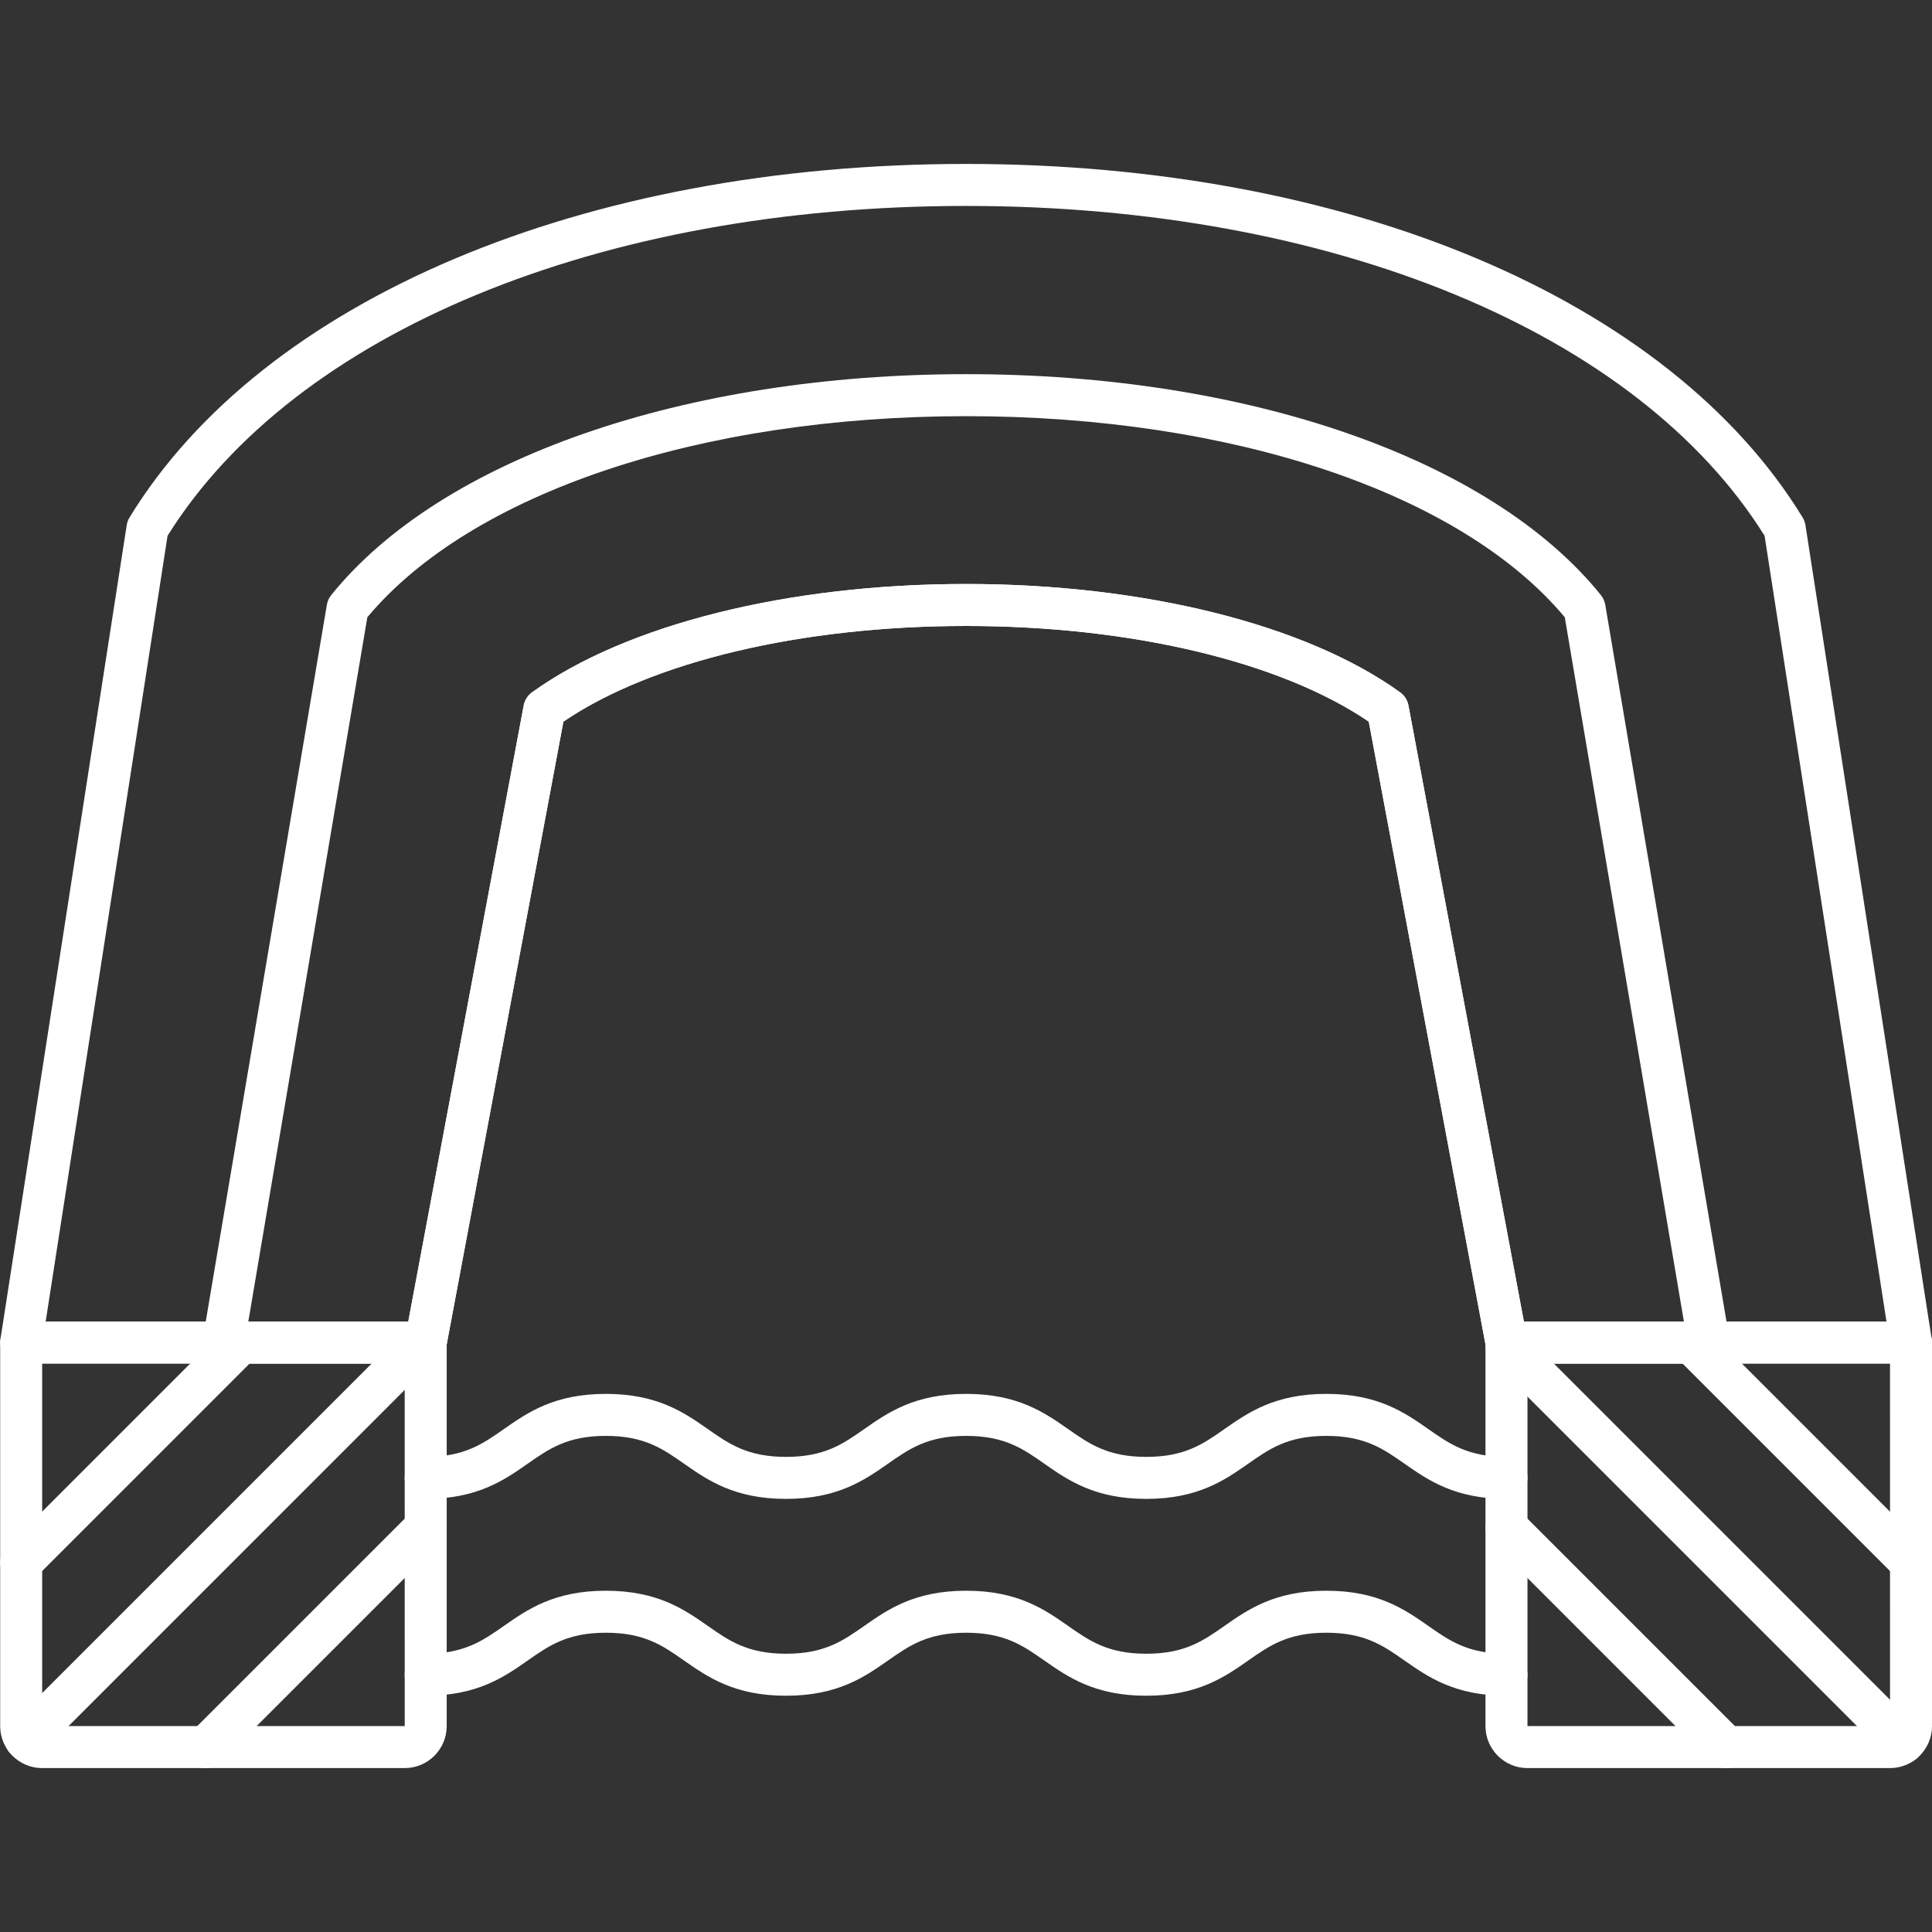 <?xml version="1.0" encoding="utf-8"?>
<!-- Generator: Adobe Illustrator 15.0.0, SVG Export Plug-In . SVG Version: 6.00 Build 0)  -->
<!DOCTYPE svg PUBLIC "-//W3C//DTD SVG 1.1//EN" "http://www.w3.org/Graphics/SVG/1.1/DTD/svg11.dtd">
<svg version="1.1" id="Layer_1" xmlns="http://www.w3.org/2000/svg" xmlns:xlink="http://www.w3.org/1999/xlink" x="0px" y="0px"
	 width="100px" height="100px" viewBox="0 0 100 100" enable-background="new 0 0 100 100" xml:space="preserve">
<rect x="0" y="0" width="100" height="100" fill="#333333" stroke="none"/>
<g>
	<g>
		<g>
			<path fill="#FFFFFF" d="M20.947,91.516H2.183c-1.199,0-2.174-0.975-2.174-2.174V69.49c0-0.6,0.487-1.087,1.087-1.087h20.938
				c0.601,0,1.087,0.487,1.087,1.087v19.852C23.121,90.541,22.146,91.516,20.947,91.516z M2.183,70.577v18.765h18.766l-0.002-18.765
				H2.183z"/>
		</g>
		<g>
			<path fill="#FFFFFF" d="M10.66,91.516c-0.278,0-0.556-0.106-0.769-0.318c-0.424-0.425-0.424-1.112,0-1.537l11.375-11.374
				c0.424-0.425,1.112-0.425,1.537,0c0.425,0.424,0.425,1.112,0,1.536L11.428,91.197C11.216,91.409,10.938,91.516,10.66,91.516z"/>
		</g>
		<g>
			<path fill="#FFFFFF" d="M1.096,81.952c-0.278,0-0.557-0.106-0.769-0.319c-0.424-0.424-0.424-1.112,0-1.536l11.374-11.374
				c0.424-0.425,1.113-0.425,1.537,0c0.424,0.424,0.424,1.112,0,1.536L1.865,81.633C1.652,81.846,1.374,81.952,1.096,81.952z"/>
		</g>
		<g>
			<path fill="#FFFFFF" d="M1.333,91.106c-0.278,0-0.556-0.106-0.769-0.318c-0.425-0.425-0.425-1.112,0-1.537l20.528-20.528
				c0.424-0.425,1.112-0.425,1.537,0c0.424,0.424,0.424,1.112,0,1.536L2.102,90.788C1.89,91,1.611,91.106,1.333,91.106z"/>
		</g>
	</g>
	<g>
		<g>
			<path fill="#FFFFFF" d="M97.825,91.516H79.062c-1.199,0-2.174-0.975-2.174-2.174V69.49c0-0.6,0.486-1.087,1.087-1.087h20.938
				c0.601,0,1.087,0.487,1.087,1.087v19.852C99.999,90.541,99.024,91.516,97.825,91.516z M79.062,70.577v18.765h18.766
				l-0.002-18.765H79.062z"/>
		</g>
		<g>
			<path fill="#FFFFFF" d="M98.912,81.952c-0.278,0-0.556-0.106-0.769-0.319L86.77,70.259c-0.425-0.424-0.425-1.112,0-1.536
				c0.425-0.425,1.112-0.425,1.537,0l11.374,11.374c0.425,0.424,0.425,1.112,0,1.536C99.469,81.846,99.19,81.952,98.912,81.952z"/>
		</g>
		<g>
			<path fill="#FFFFFF" d="M89.349,91.516c-0.278,0-0.556-0.106-0.769-0.318L77.206,79.822c-0.425-0.424-0.425-1.112,0-1.536
				c0.425-0.425,1.112-0.425,1.537,0L90.117,89.66c0.425,0.425,0.425,1.112,0,1.537C89.905,91.409,89.627,91.516,89.349,91.516z"/>
		</g>
		<g>
			<path fill="#FFFFFF" d="M98.503,91.278c-0.278,0-0.556-0.106-0.769-0.318L77.206,70.432c-0.425-0.425-0.425-1.112,0-1.537
				s1.112-0.425,1.537,0l20.528,20.528c0.425,0.425,0.425,1.112,0,1.537C99.06,91.172,98.781,91.278,98.503,91.278z"/>
		</g>
	</g>
	<g>
		<g>
			<path fill="#FFFFFF" d="M77.975,87.771c-2.673,0-4.061-0.971-5.284-1.827c-1.101-0.77-2.051-1.434-4.039-1.434
				c-1.987,0-2.938,0.664-4.037,1.434c-1.224,0.856-2.61,1.827-5.282,1.827c-2.674,0-4.061-0.971-5.285-1.827
				c-1.1-0.77-2.051-1.434-4.039-1.434s-2.938,0.664-4.039,1.434c-1.224,0.856-2.611,1.827-5.285,1.827
				c-2.673,0-4.061-0.971-5.285-1.827c-1.101-0.77-2.051-1.434-4.04-1.434c-1.989,0-2.939,0.664-4.04,1.434
				c-1.224,0.856-2.612,1.827-5.286,1.827c-0.6,0-1.087-0.487-1.087-1.087c0-0.601,0.487-1.087,1.087-1.087
				c1.989,0,2.939-0.665,4.04-1.434c1.224-0.857,2.612-1.827,5.285-1.827c2.674,0,4.061,0.97,5.286,1.827
				c1.1,0.769,2.051,1.434,4.04,1.434s2.939-0.665,4.04-1.434c1.224-0.857,2.611-1.827,5.284-1.827c2.674,0,4.061,0.971,5.285,1.827
				c1.101,0.769,2.05,1.434,4.039,1.434c1.987,0,2.937-0.665,4.036-1.434c1.224-0.856,2.61-1.827,5.283-1.827
				s4.061,0.971,5.285,1.827c1.1,0.769,2.05,1.434,4.038,1.434c0.601,0,1.087,0.486,1.087,1.087
				C79.062,87.284,78.575,87.771,77.975,87.771z"/>
		</g>
		<g>
			<path fill="#FFFFFF" d="M77.975,77.582c-2.673,0-4.061-0.971-5.284-1.826c-1.101-0.77-2.051-1.435-4.039-1.435
				c-1.987,0-2.938,0.665-4.037,1.435c-1.224,0.855-2.61,1.826-5.282,1.826c-2.674,0-4.061-0.97-5.285-1.826
				c-1.1-0.77-2.051-1.435-4.039-1.435s-2.938,0.665-4.039,1.435c-1.224,0.855-2.611,1.826-5.285,1.826
				c-2.673,0-4.061-0.97-5.285-1.826c-1.101-0.77-2.051-1.435-4.04-1.435c-1.989,0-2.939,0.665-4.04,1.435
				c-1.224,0.856-2.612,1.826-5.286,1.826c-0.6,0-1.087-0.486-1.087-1.087s0.487-1.087,1.087-1.087c1.989,0,2.939-0.664,4.04-1.434
				c1.224-0.856,2.612-1.827,5.285-1.827c2.674,0,4.061,0.971,5.286,1.827c1.1,0.77,2.051,1.434,4.04,1.434s2.939-0.664,4.04-1.434
				c1.224-0.856,2.611-1.827,5.284-1.827c2.674,0,4.061,0.971,5.285,1.827c1.101,0.77,2.05,1.434,4.039,1.434
				c1.987,0,2.937-0.664,4.036-1.434c1.224-0.856,2.61-1.827,5.283-1.827s4.061,0.971,5.285,1.827c1.1,0.77,2.05,1.434,4.038,1.434
				c0.601,0,1.087,0.486,1.087,1.087S78.575,77.582,77.975,77.582z"/>
		</g>
	</g>
	<g>
		<path fill="#FFFFFF" d="M98.922,70.577c-0.002,0-0.007,0-0.01,0H77.974c-0.522,0-0.972-0.373-1.067-0.887l-6.06-32.339
			c-4.566-3.105-12.31-4.951-20.845-4.951c-8.533,0-16.274,1.845-20.84,4.951l-6.06,32.339c-0.096,0.514-0.545,0.887-1.068,0.887
			H1.096c-0.317,0-0.619-0.139-0.825-0.38s-0.297-0.561-0.249-0.874l6.537-42.142c0.022-0.142,0.072-0.278,0.147-0.4
			c6.901-11.285,23.49-18.296,43.293-18.296c19.81,0,36.402,7.011,43.303,18.296c0.075,0.123,0.125,0.259,0.147,0.4l6.514,41.992
			c0.03,0.101,0.046,0.207,0.046,0.317C100.009,70.09,99.523,70.577,98.922,70.577z M78.876,68.403h18.768l-6.309-40.671
			c-6.578-10.537-22.388-17.073-41.336-17.073c-18.942,0-34.747,6.536-41.326,17.073L2.364,68.403h18.768l5.975-31.887
			c0.052-0.274,0.207-0.519,0.433-0.682c4.87-3.511,13.267-5.607,22.462-5.607c9.198,0,17.597,2.096,22.467,5.607
			c0.227,0.163,0.382,0.407,0.433,0.682L78.876,68.403z"/>
	</g>
	<g>
		<path fill="#FFFFFF" d="M88.456,70.577c-0.003,0-0.008,0-0.011,0H77.974c-0.522,0-0.972-0.373-1.067-0.887l-6.06-32.339
			c-4.566-3.105-12.31-4.951-20.845-4.951c-8.533,0-16.274,1.845-20.84,4.951l-6.06,32.339c-0.096,0.514-0.545,0.887-1.068,0.887
			H11.568c-0.32,0-0.624-0.142-0.83-0.386c-0.207-0.244-0.295-0.567-0.242-0.882l6.423-38.008c0.031-0.184,0.109-0.356,0.226-0.501
			c5.684-7.052,18.281-11.434,32.876-11.434c14.57,0,27.155,4.381,32.841,11.434c0.117,0.145,0.195,0.317,0.226,0.501l6.403,37.856
			c0.034,0.104,0.052,0.216,0.052,0.332C89.543,70.09,89.057,70.577,88.456,70.577z M78.876,68.403h8.283l-6.166-36.454
			c-5.37-6.426-17.196-10.408-30.972-10.408c-13.799,0-25.639,3.982-31.007,10.408l-6.161,36.455h8.278l5.975-31.887
			c0.052-0.274,0.207-0.519,0.433-0.682c4.87-3.511,13.267-5.607,22.462-5.607c9.198,0,17.597,2.096,22.467,5.607
			c0.227,0.163,0.382,0.407,0.433,0.682L78.876,68.403z"/>
	</g>
</g>
</svg>
